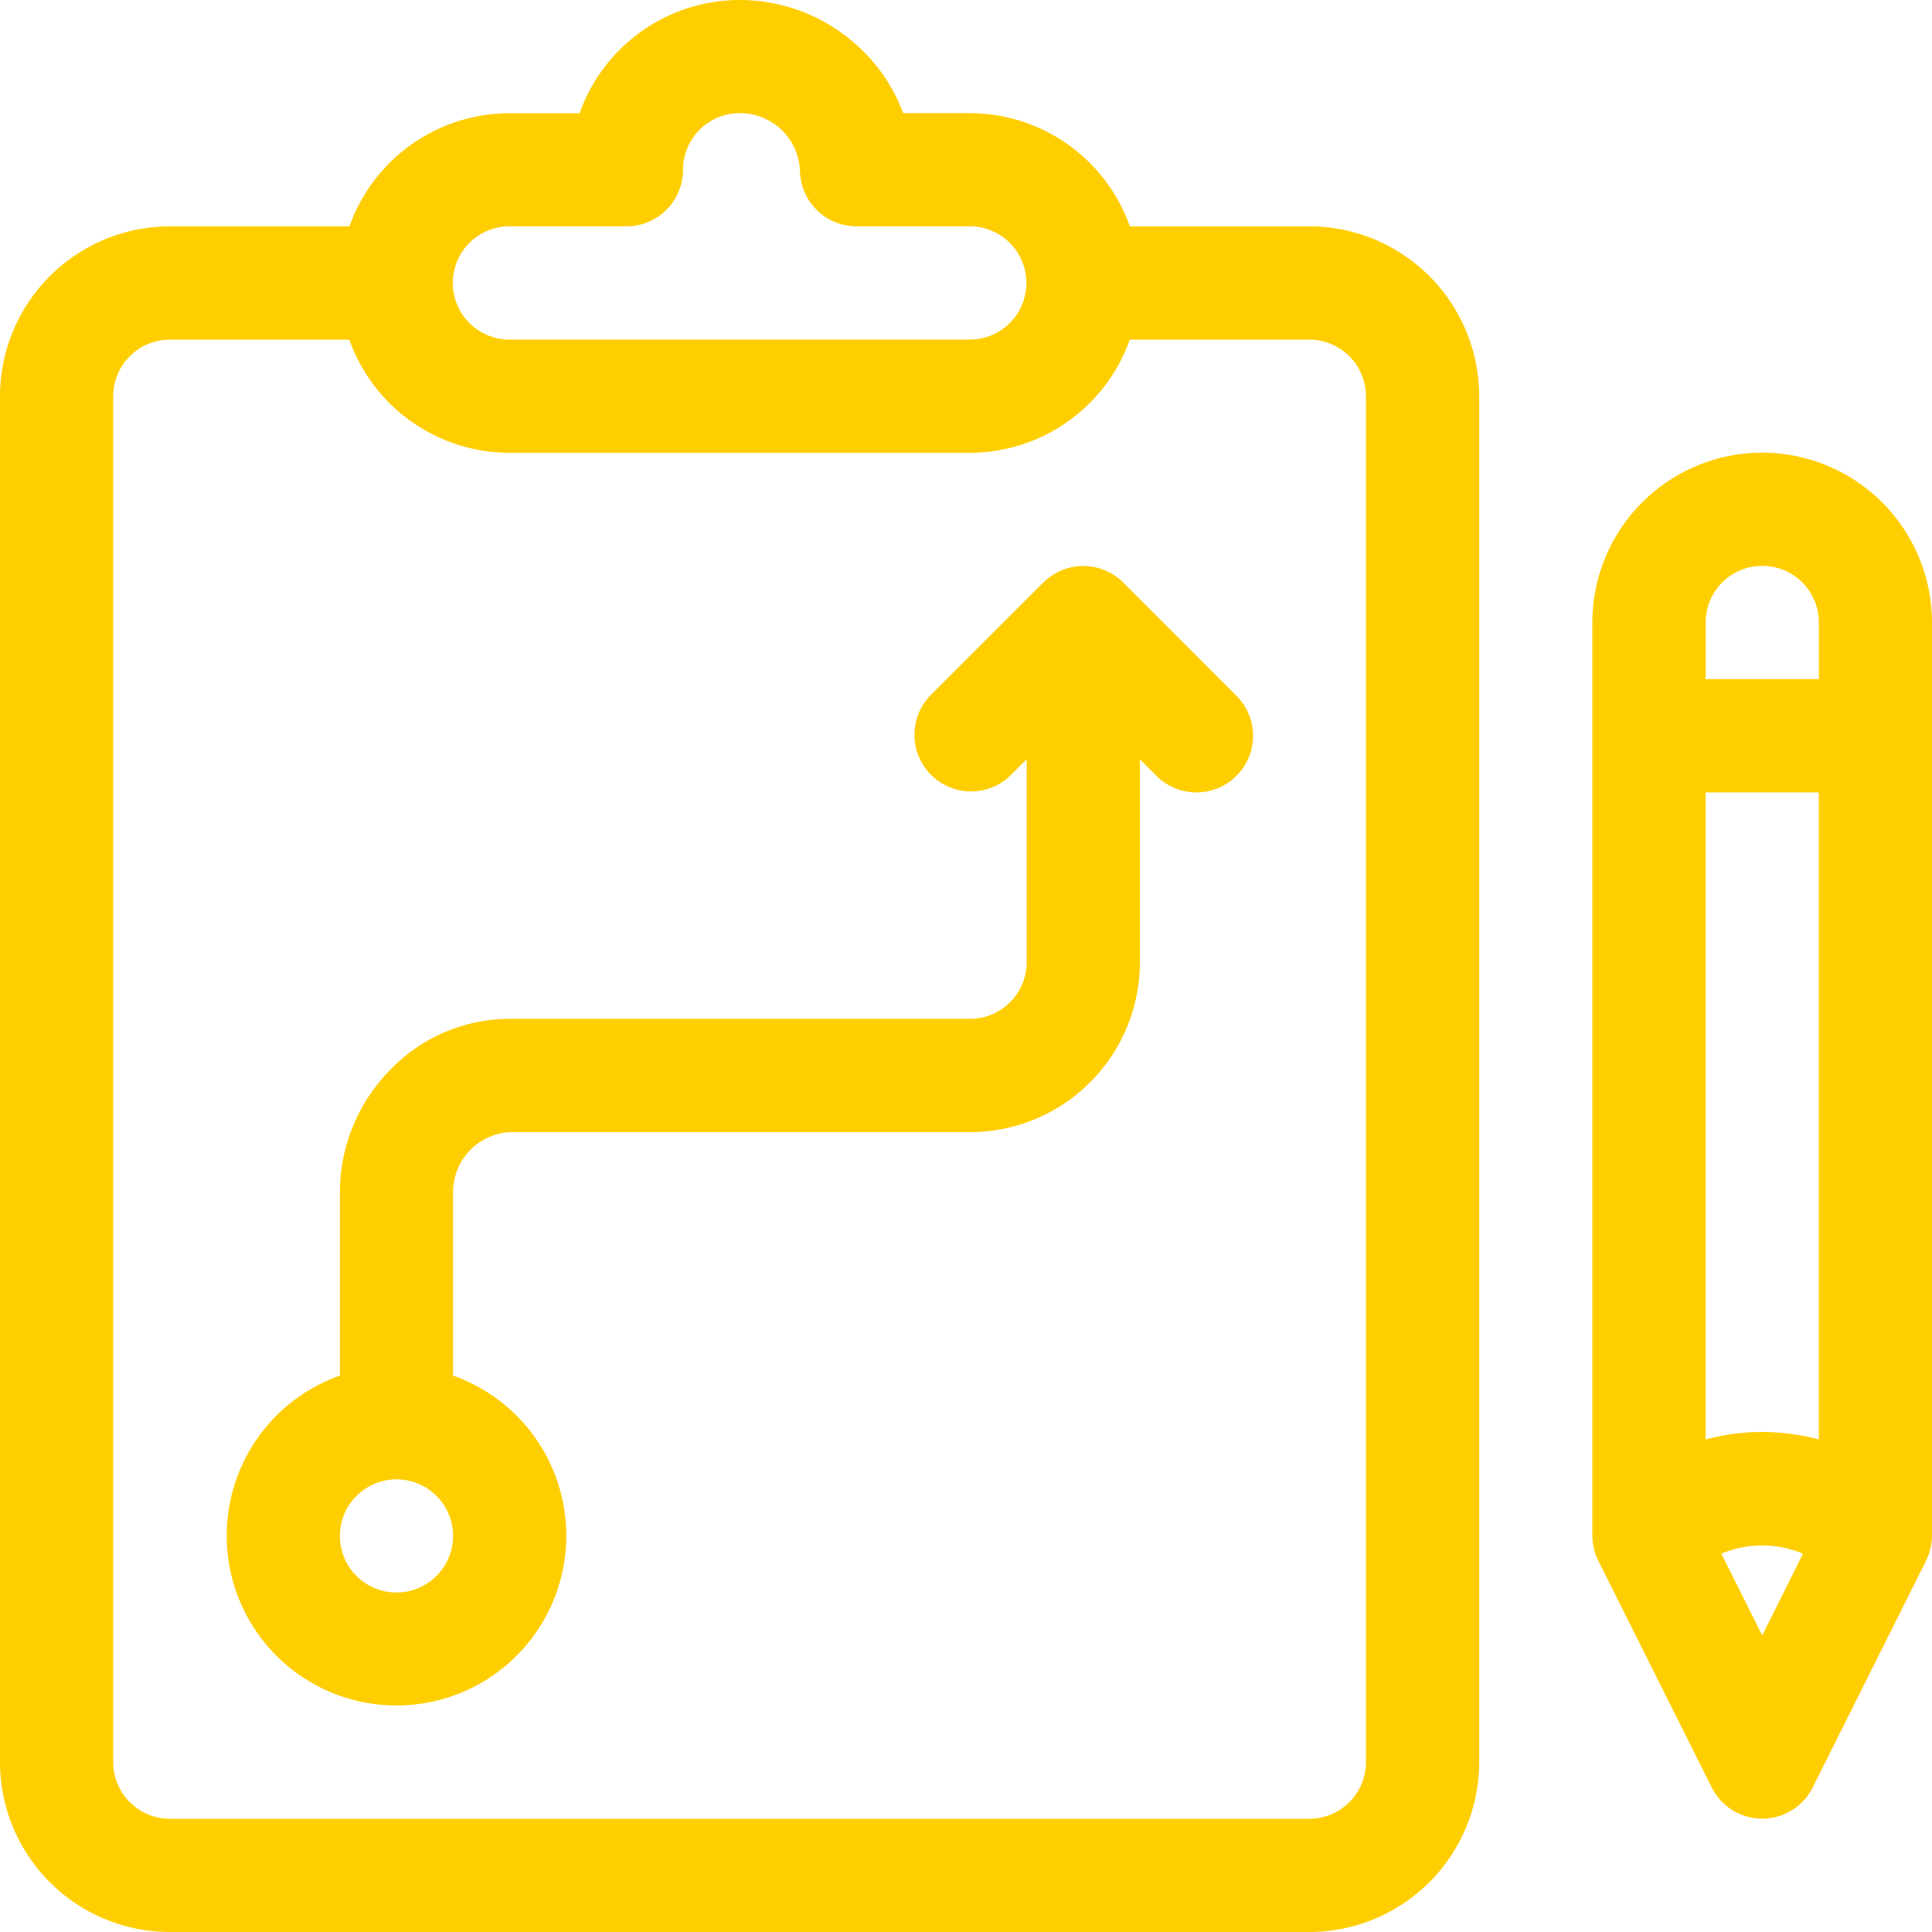 <svg xmlns="http://www.w3.org/2000/svg" width="39.998" height="39.998" viewBox="0 0 35 35">
  <defs>
    <style>
      .cls-1 {
        fill: #ffce00;
        fill-rule: evenodd;
      }
    </style>
  </defs>
  <path id="ico_chantier" class="cls-1" d="M739.72,985.1h-3.252a3.08,3.08,0,0,0-2.9-2.05h-1.207a3.068,3.068,0,0,0-.769-1.166A3.163,3.163,0,0,0,729.4,981a3.079,3.079,0,0,0-2.9,2.051h-1.27a3.083,3.083,0,0,0-2.9,2.05h-3.252A3.08,3.08,0,0,0,716,988.178v24.742a3.08,3.08,0,0,0,3.076,3.08H739.72a3.081,3.081,0,0,0,3.077-3.08V988.178A3.081,3.081,0,0,0,739.72,985.1Zm-14.491,0h2.119a1.024,1.024,0,0,0,1.025-1.025,1.027,1.027,0,0,1,1.026-1.025,1.089,1.089,0,0,1,1.093,1.025,1.025,1.025,0,0,0,1.026,1.025h2.05a1.026,1.026,0,1,1,0,2.052h-8.339A1.026,1.026,0,1,1,725.229,985.1Zm15.517,27.819a1.028,1.028,0,0,1-1.026,1.03H719.076a1.027,1.027,0,0,1-1.025-1.03V988.178a1.026,1.026,0,0,1,1.025-1.025h3.252a3.083,3.083,0,0,0,2.9,2.05h8.339a3.08,3.08,0,0,0,2.9-2.05h3.252a1.026,1.026,0,0,1,1.026,1.025v24.742ZM738.4,993.605l-2.05-2.051a1.026,1.026,0,0,0-1.45,0l-2.052,2.051a1.026,1.026,0,0,0,1.451,1.45l0.3-.3v3.677a1.027,1.027,0,0,1-1.026,1.025h-8.339a3.009,3.009,0,0,0-2.192.953,3.153,3.153,0,0,0-.884,2.19v3.32a3.076,3.076,0,1,0,2.05,0v-3.32a1.087,1.087,0,0,1,1.026-1.09h8.339a3.08,3.08,0,0,0,3.077-3.078v-3.677l0.3,0.3A1.025,1.025,0,0,0,738.4,993.605Zm-15.217,16.245a1.025,1.025,0,1,1,1.025-1.03A1.027,1.027,0,0,1,723.178,1009.85ZM747.924,989.2a3.08,3.08,0,0,0-3.077,3.076v16.541a1.043,1.043,0,0,0,.109.46l2.051,4.1a1.023,1.023,0,0,0,1.834,0l2.05-4.1a1.052,1.052,0,0,0,.109-0.46V992.279A3.08,3.08,0,0,0,747.924,989.2Zm0,21.427-0.74-1.48a1.9,1.9,0,0,1,1.479,0Zm1.025-3.55a3.959,3.959,0,0,0-2.05,0V995.356h2.05v11.724Zm0-13.775H746.9v-1.026a1.025,1.025,0,0,1,2.05,0v1.026Z" transform="translate(-716 -981)"/>
</svg>
